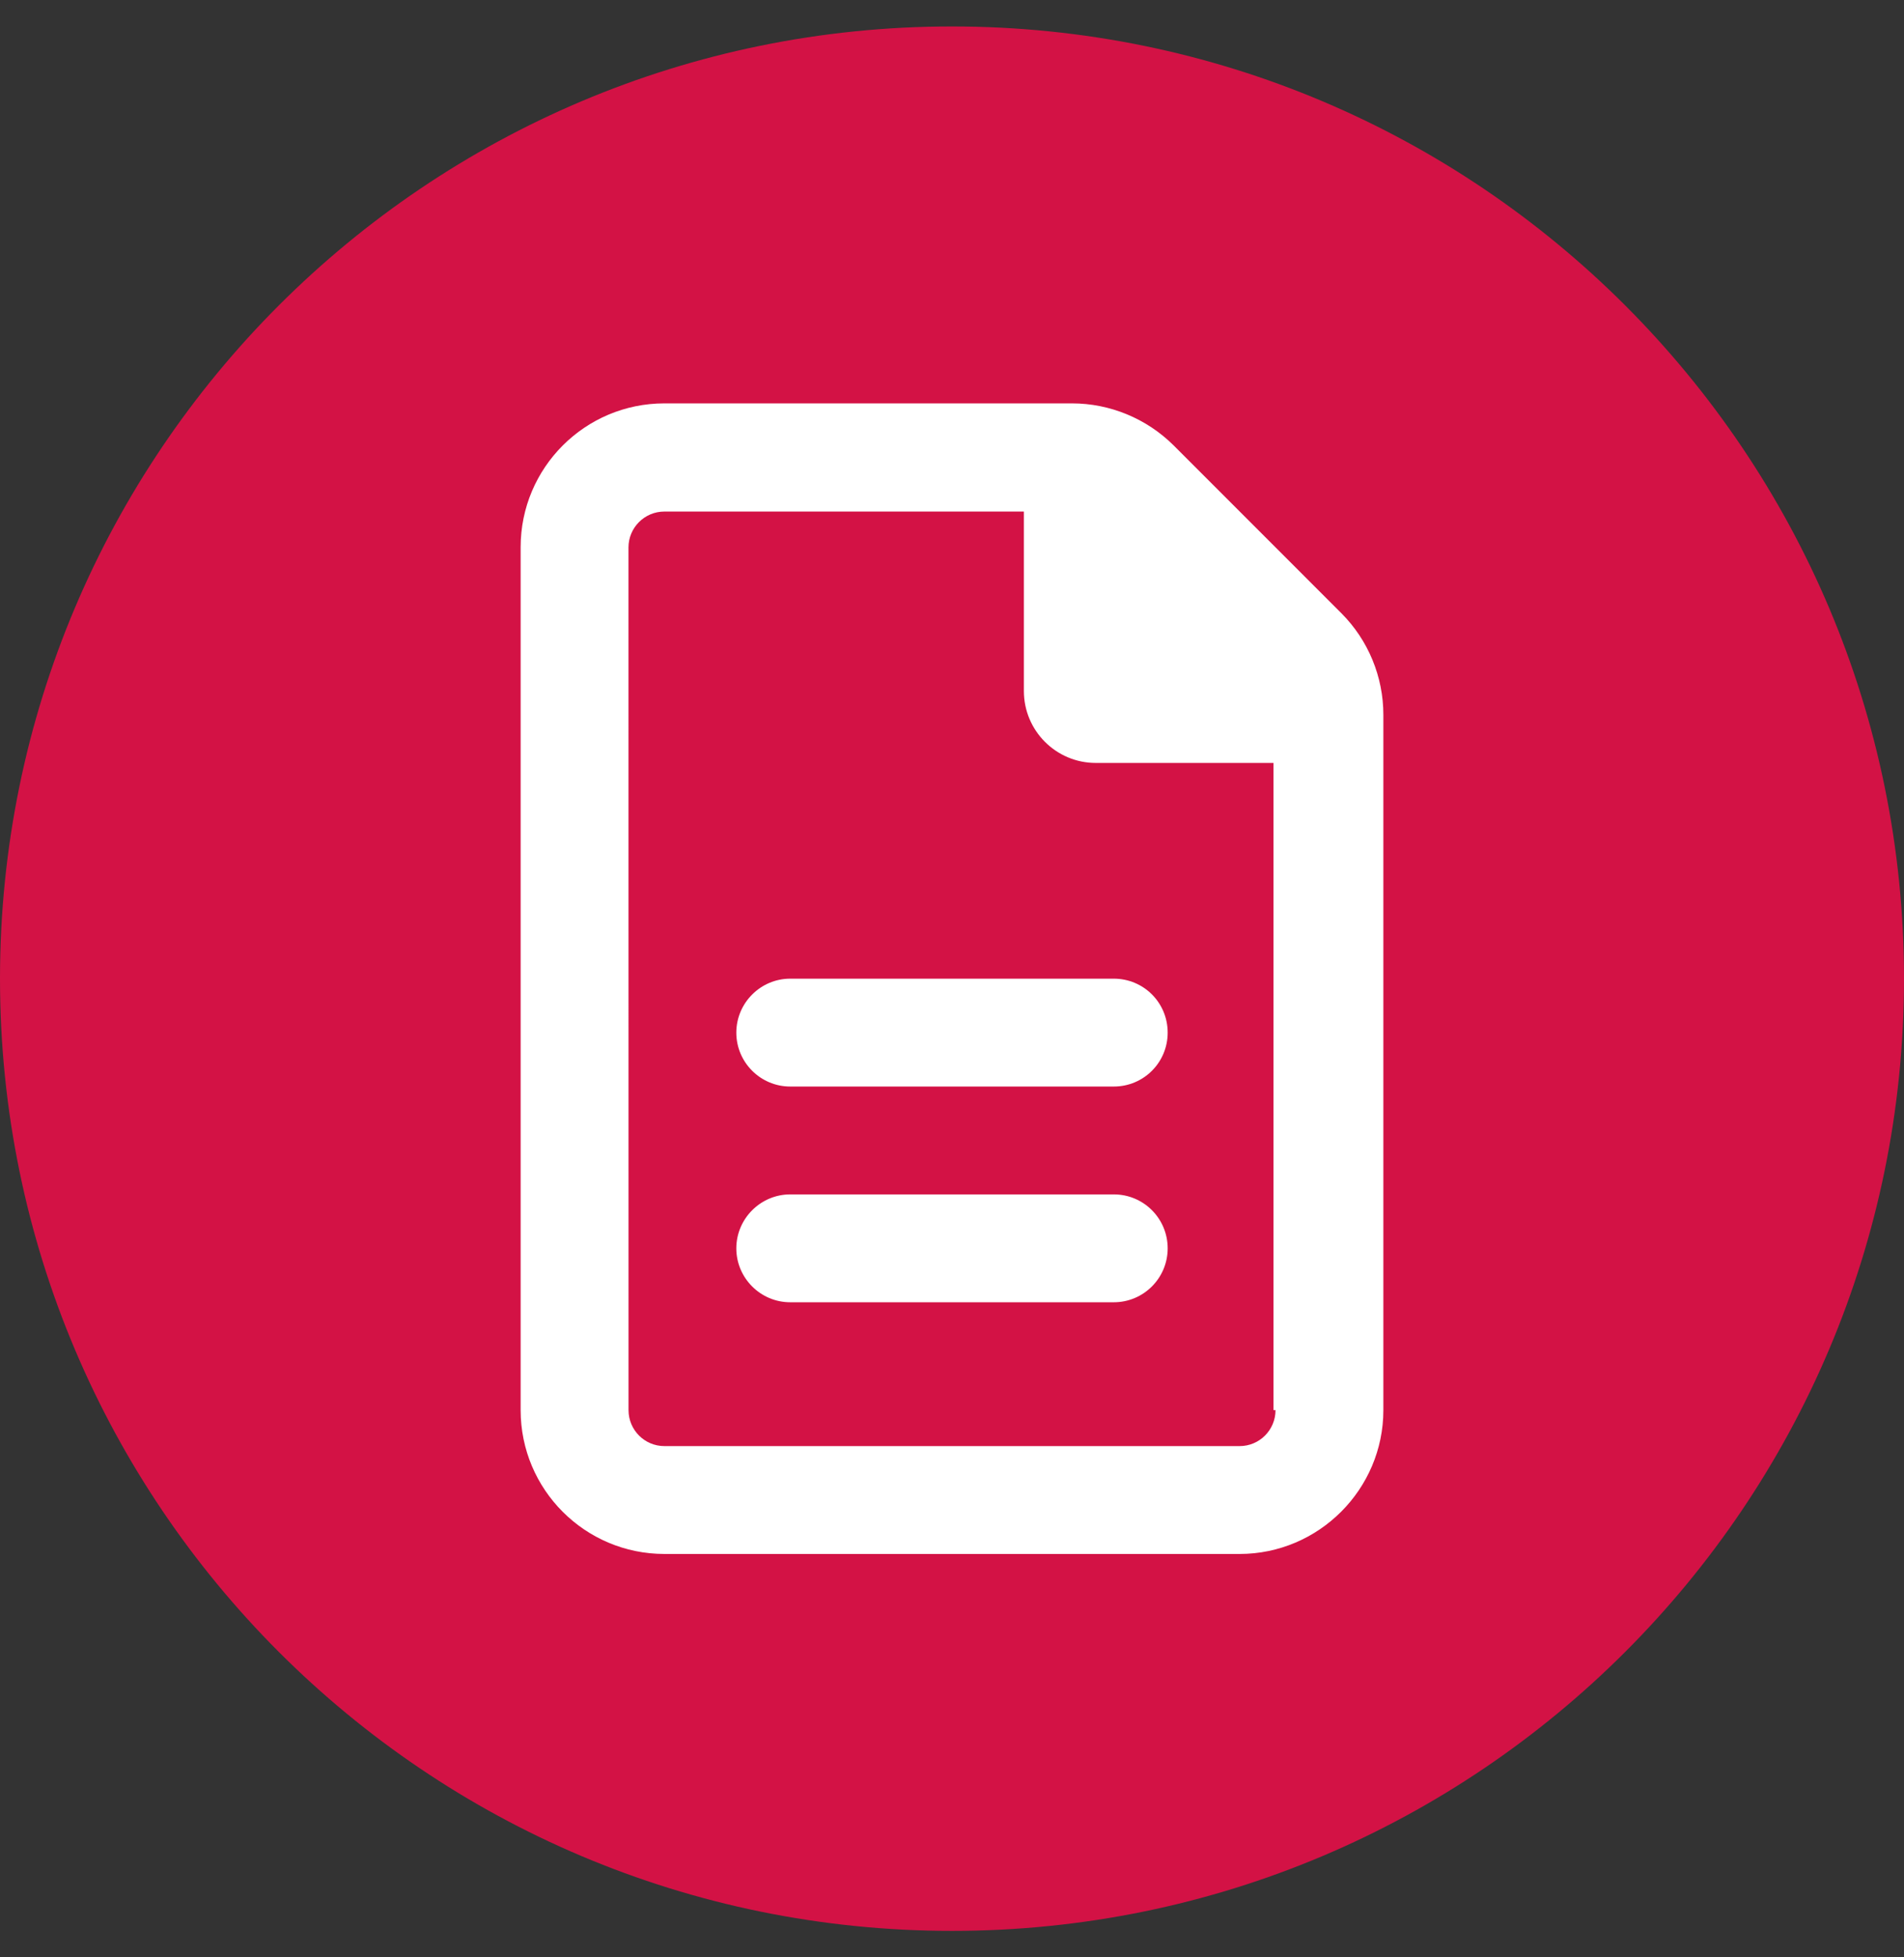 <svg width="36" height="37" viewBox="0 0 36 37" fill="none" xmlns="http://www.w3.org/2000/svg">
<rect x="0" y="0" width="36" height="37" fill="#333333" stroke="none"/>
<g clip-path="url(#clip0_12119_37076)">
<path d="M18 36.5C27.94 36.5 36 28.44 36 18.5C36 8.56 27.94 0.5 18 0.5C8.06 0.5 0 8.56 0 18.5C0 28.44 8.06 36.5 18 36.5Z" fill="#D31245"/>
<path d="M25.362 11.592L22.192 8.421C21.679 7.911 20.986 7.625 20.268 7.625L12.562 7.625C11.061 7.625 9.844 8.842 9.844 10.344L9.844 26.656C9.844 28.157 11.061 29.375 12.563 29.375H23.438C24.933 29.375 26.156 28.152 26.156 26.656V13.513C26.156 12.795 25.872 12.102 25.362 11.592ZM24.117 26.656C24.117 27.032 23.813 27.336 23.438 27.336H12.563C12.188 27.336 11.884 27.032 11.884 26.656L11.883 10.349C11.883 9.974 12.187 9.67 12.562 9.67H19.359V13.062C19.359 13.813 19.968 14.422 20.719 14.422H24.079V26.656H24.117ZM13.922 19.52C13.922 20.084 14.381 20.539 14.941 20.539H21.059C21.624 20.539 22.078 20.084 22.078 19.52C22.078 18.954 21.624 18.5 21.059 18.5H14.941C14.381 18.5 13.922 18.959 13.922 19.52ZM21.059 22.578H14.941C14.381 22.578 13.922 23.037 13.922 23.598C13.922 24.158 14.379 24.617 14.941 24.617H21.059C21.622 24.617 22.078 24.16 22.078 23.598C22.078 23.035 21.624 22.578 21.059 22.578Z" fill="white"/>
</g>
<defs>
<clipPath id="clip0_12119_37076">
<rect width="36" height="36" fill="white" transform="translate(0 0.5)"/>
</clipPath>
</defs>
</svg>

